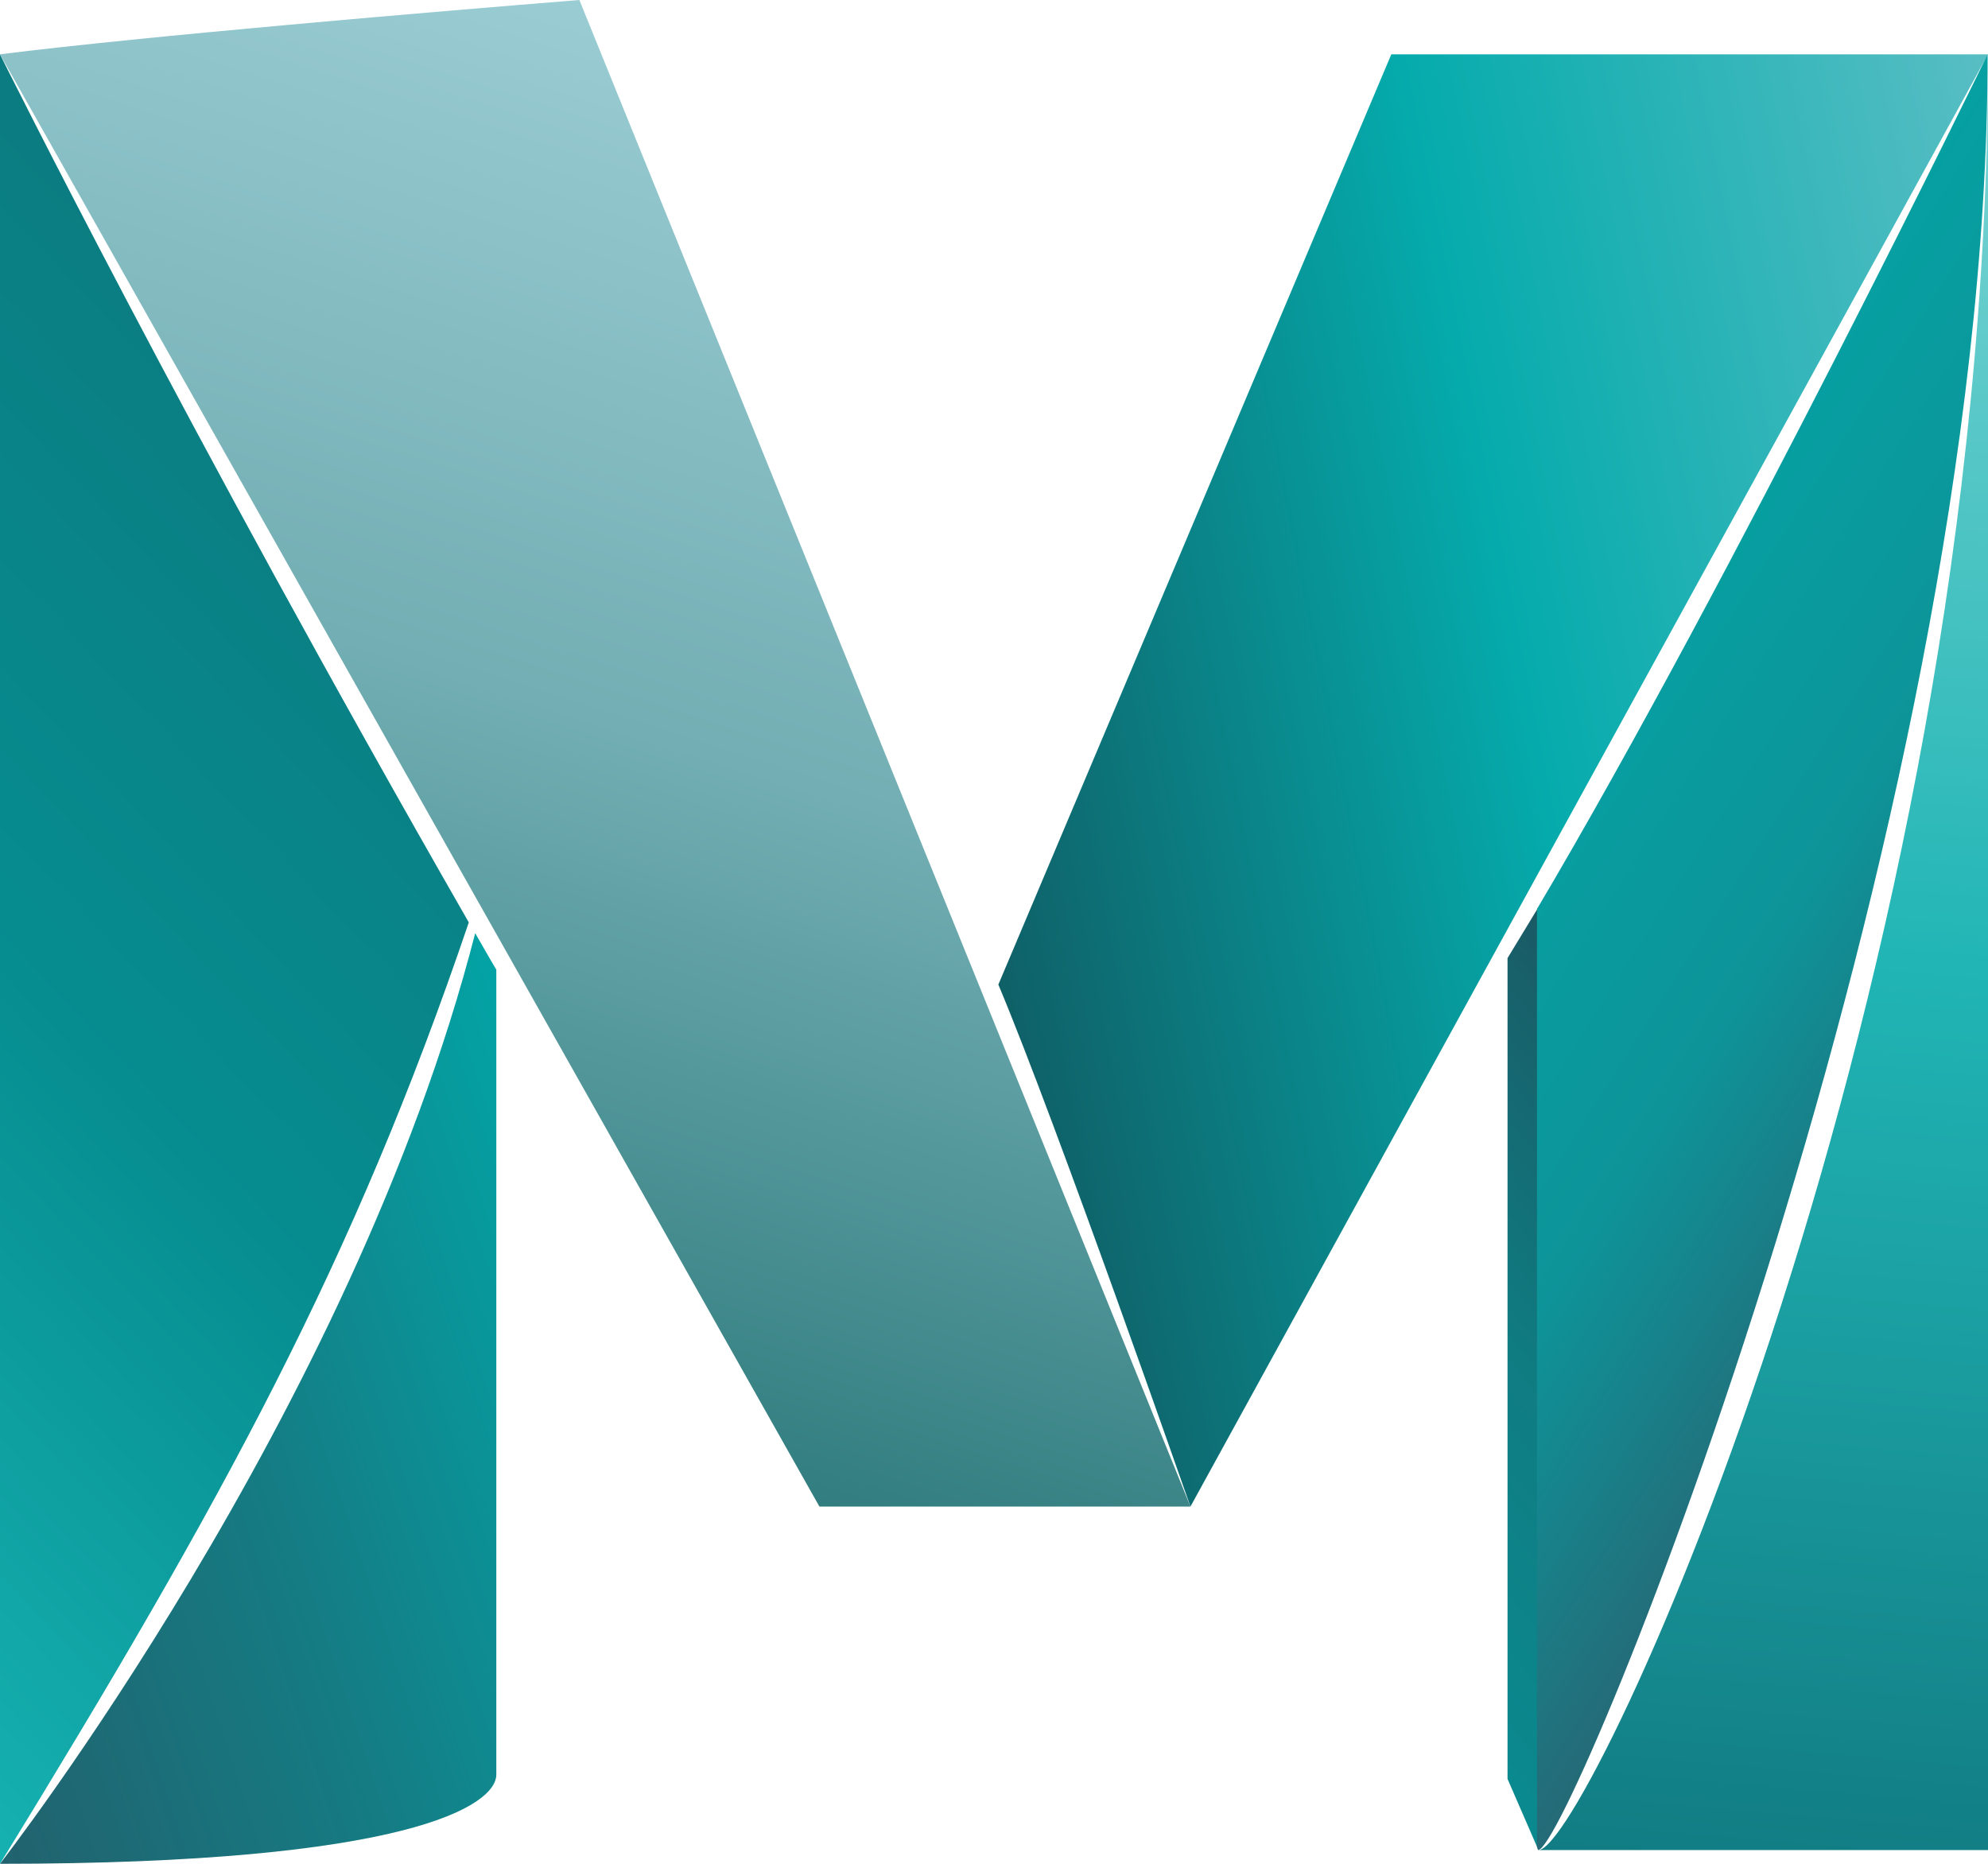 <svg width="32" height="30" viewBox="0 0 32 30" fill="none" xmlns="http://www.w3.org/2000/svg">
<g clip-path="url(#clip0_16_127)">
<path d="M22.395 0.875H32L19.162 24.25C19.162 24.25 17 18.058 16.07 15.848" fill="url(#paint0_linear_16_127)"/>
<path d="M24.764 29.779H32V0.875C31.994 15.979 25.554 29.779 24.764 29.779Z" fill="url(#paint1_linear_16_127)"/>
<path d="M19.162 24.25H13.19L0 0.874C2.339 0.581 7.011 0.186 9.326 0L19.162 24.25Z" fill="url(#paint2_linear_16_127)"/>
<path d="M7.649 15.021C5.668 22.735 -0.006 30.006 4.88787e-06 30C6.574 30 7.989 29.06 7.989 28.563V15.608C7.874 15.416 7.765 15.219 7.649 15.021V15.021Z" fill="url(#paint3_linear_16_127)"/>
<path d="M0 0.875V30C3.597 24.143 5.693 20.309 7.546 14.847C2.977 6.882 0 0.875 0 0.875Z" fill="url(#paint4_linear_16_127)"/>
<path d="M24.266 28.634L24.764 29.779V14.602L24.266 15.422" fill="url(#paint5_linear_16_127)"/>
<path d="M24.74 14.632V29.731L24.758 29.779C25.274 29.779 31.994 13.44 31.994 0.875C31.994 0.875 27.893 9.307 24.74 14.632Z" fill="url(#paint6_linear_16_127)"/>
</g>
<defs>
<linearGradient id="paint0_linear_16_127" x1="15.614" y1="13.545" x2="33.784" y2="9.963" gradientUnits="userSpaceOnUse">
<stop stop-color="#0F6067"/>
<stop offset="0.5" stop-color="#05ABAC"/>
<stop offset="1" stop-color="#58BEC4"/>
</linearGradient>
<linearGradient id="paint1_linear_16_127" x1="28.347" y1="30.076" x2="30.874" y2="0.776" gradientUnits="userSpaceOnUse">
<stop stop-color="#117C83"/>
<stop offset="0.5" stop-color="#21B5B5"/>
<stop offset="1" stop-color="#7ED4D4"/>
</linearGradient>
<linearGradient id="paint2_linear_16_127" x1="13.3" y1="1.272" x2="6.617" y2="22.136" gradientUnits="userSpaceOnUse">
<stop stop-color="#9ACCD3"/>
<stop offset="0.5" stop-color="#72AEB3"/>
<stop offset="1" stop-color="#317D7F"/>
</linearGradient>
<linearGradient id="paint3_linear_16_127" x1="-1.634" y1="25.026" x2="9.848" y2="21.241" gradientUnits="userSpaceOnUse">
<stop stop-color="#21626E"/>
<stop offset="0.5" stop-color="#157C84"/>
<stop offset="1" stop-color="#03A3A5"/>
</linearGradient>
<linearGradient id="paint4_linear_16_127" x1="7.368" y1="8.659" x2="-7.167" y2="22.409" gradientUnits="userSpaceOnUse">
<stop stop-color="#0B7C81"/>
<stop offset="0.5" stop-color="#068D90"/>
<stop offset="1" stop-color="#16B1B1"/>
</linearGradient>
<linearGradient id="paint5_linear_16_127" x1="20.994" y1="25.185" x2="28.436" y2="19.073" gradientUnits="userSpaceOnUse">
<stop stop-color="#0A8A8F"/>
<stop offset="0.5" stop-color="#0F7C82"/>
<stop offset="1" stop-color="#1A5964"/>
</linearGradient>
<linearGradient id="paint6_linear_16_127" x1="32.388" y1="17.796" x2="24.448" y2="12.763" gradientUnits="userSpaceOnUse">
<stop stop-color="#256A77"/>
<stop offset="0.5" stop-color="#0D9499"/>
<stop offset="1" stop-color="#06A0A2"/>
</linearGradient>
<clipPath id="clip0_16_127">
<rect width="32" height="30" fill="white"/>
</clipPath>
</defs>
</svg>

